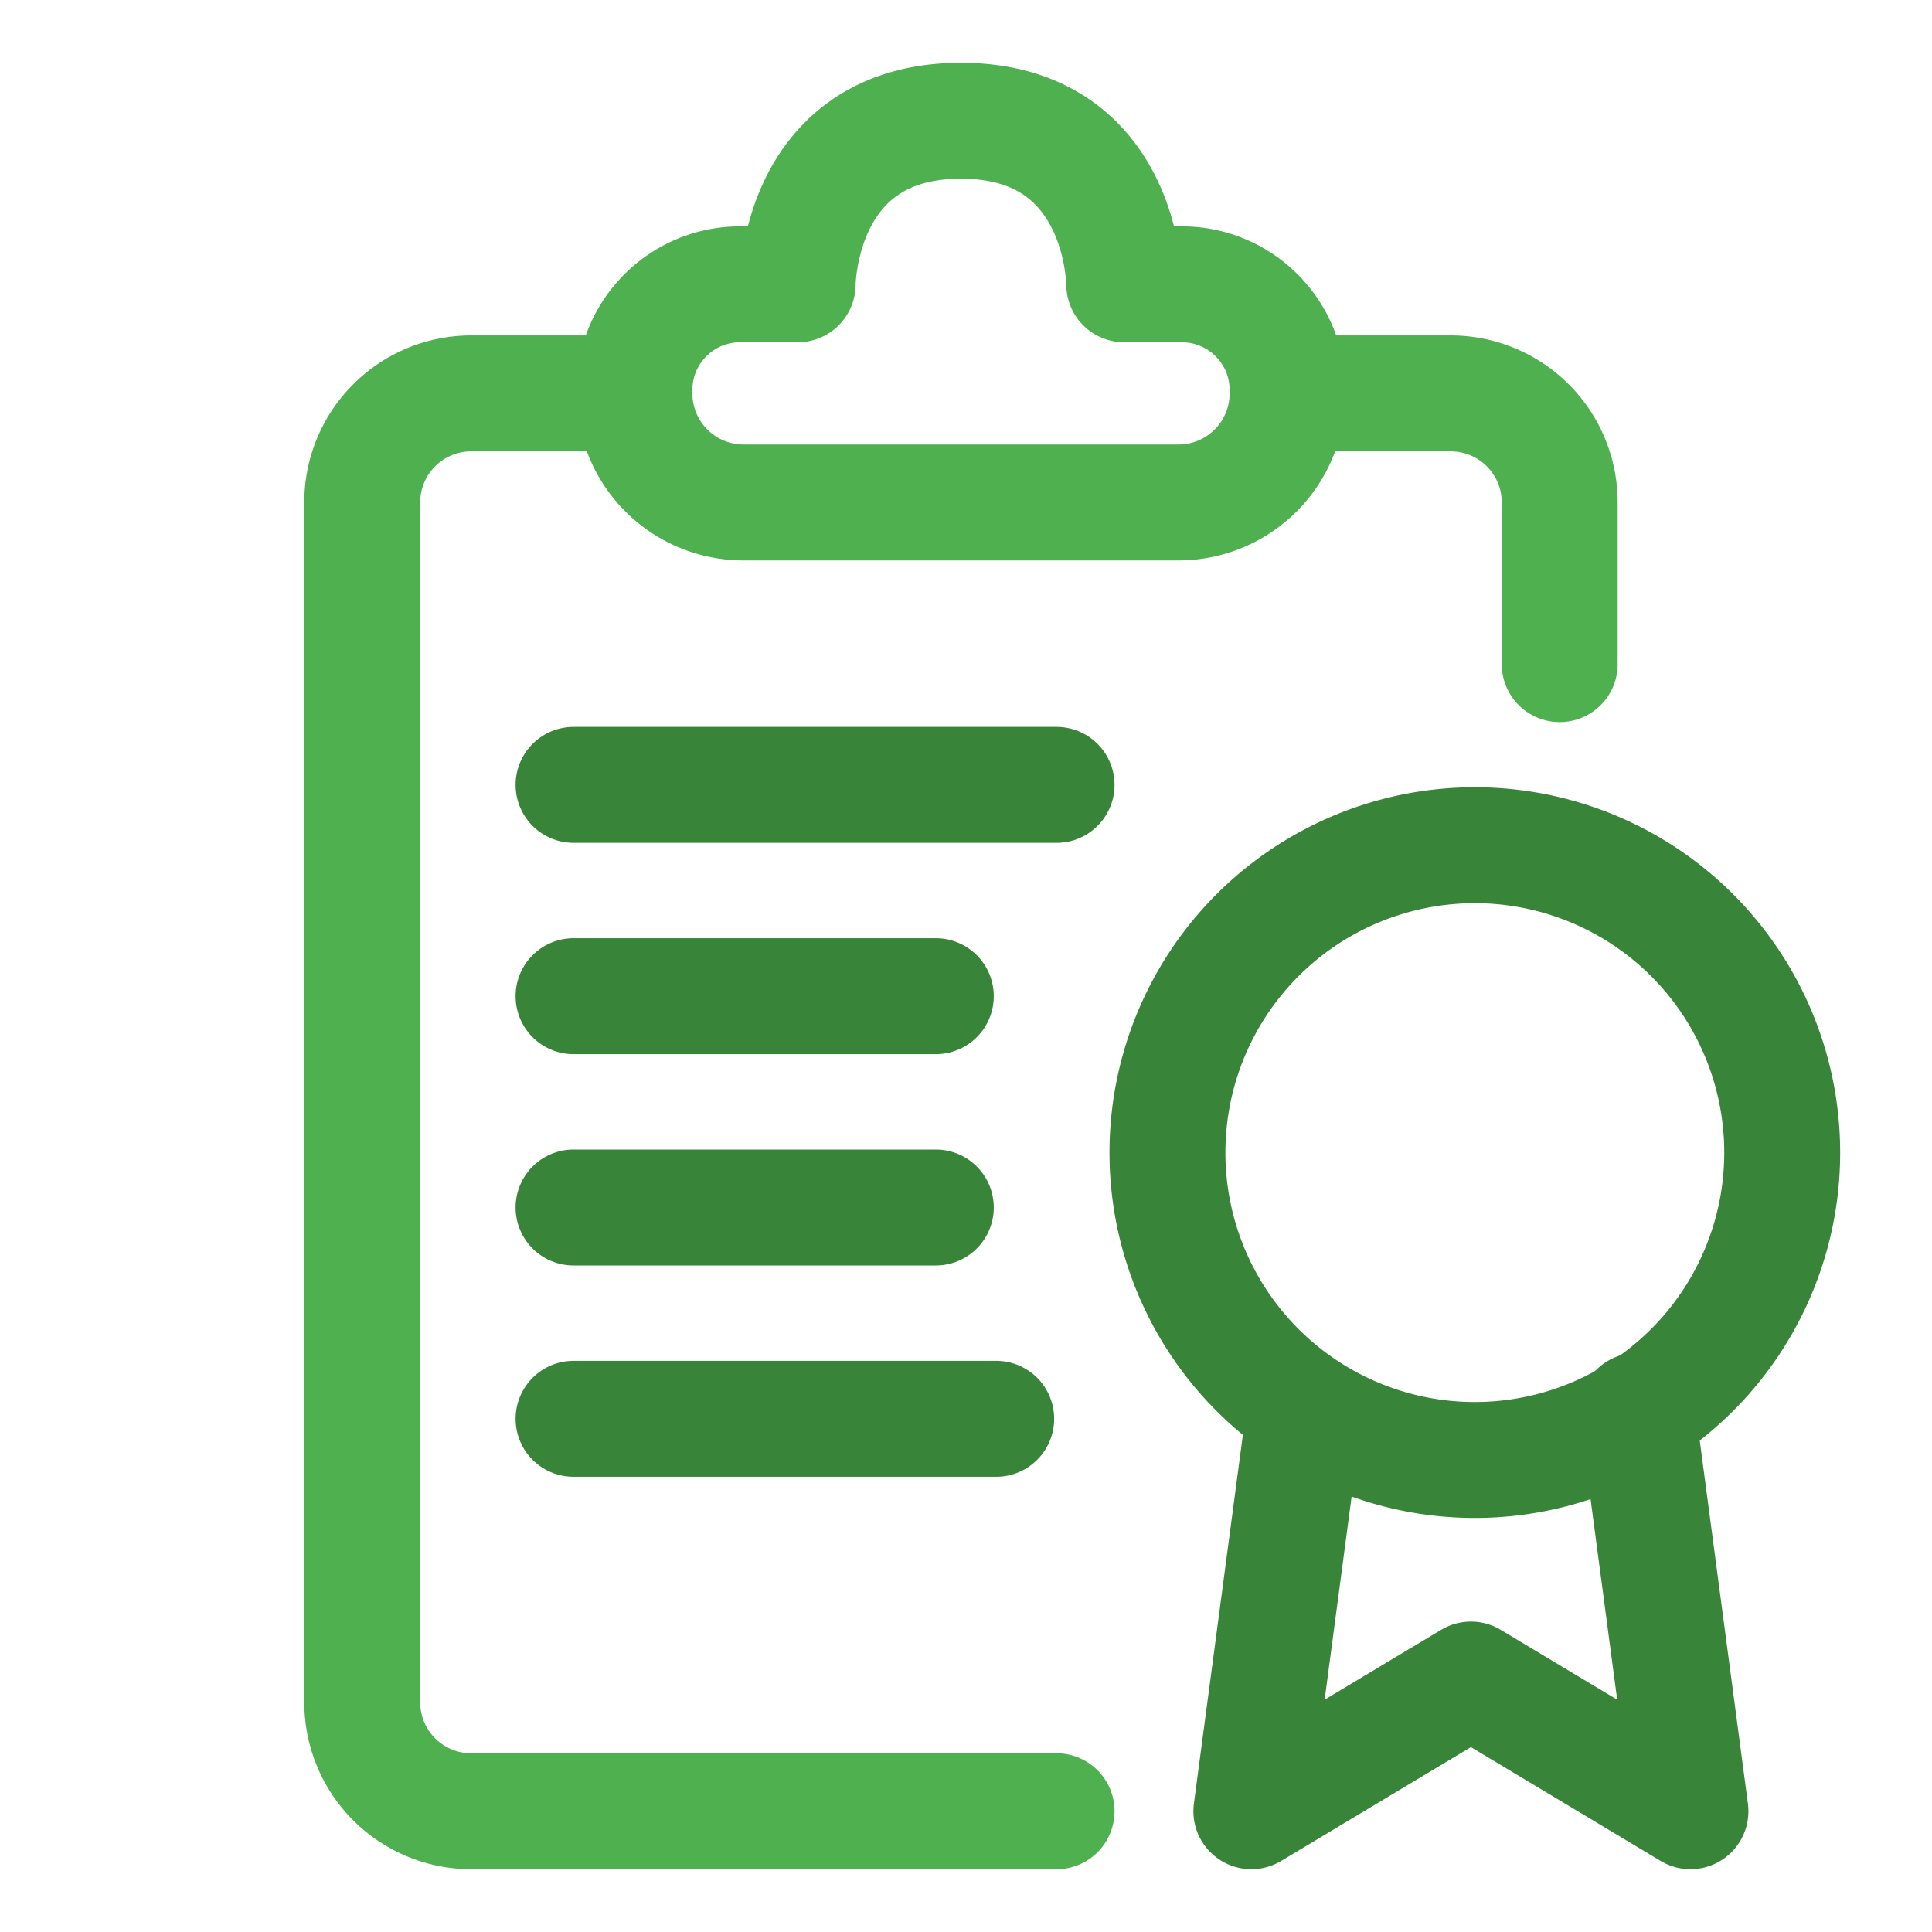 <svg width="40" height="40" viewBox="0 0 40 40" fill="none" xmlns="http://www.w3.org/2000/svg">
    <path d="M27.066 8.145h2.972a2.256 2.256 0 0 1 2.254 2.258v3.347M12.726 8.145H9.754A2.256 2.256 0 0 0 7.5 10.403v24.839A2.256 2.256 0 0 0 9.754 37.5h12.121" stroke="#4EB04E" stroke-width="2.4" stroke-linecap="round" stroke-linejoin="round"/>
    <path clip-rule="evenodd" d="M13.135 8.075c0-1.209.98-2.188 2.187-2.188h1.193s0-3.387 3.381-3.387c3.38 0 3.38 3.387 3.38 3.387h1.194c1.208 0 2.188.98 2.188 2.188v.07a2.258 2.258 0 0 1-2.259 2.258h-9.006a2.258 2.258 0 0 1-2.258-2.258v-.07z" stroke="#4EB04E" stroke-width="2.4" stroke-linecap="round" stroke-linejoin="round"/>
    <path d="m27.008 29.218-1.1 8.282 4.546-2.727 4.545 2.727-1.1-8.291" stroke="#388438" stroke-width="2.4" stroke-linecap="round" stroke-linejoin="round"/>
    <path d="M30.455 30.227a6.364 6.364 0 1 0 0-12.727 6.364 6.364 0 0 0 0 12.727zM11.875 16.25h10M11.875 20.625h7.5M11.875 25h7.5M11.875 29.375h8.75" stroke="#388438" stroke-width="2.4" stroke-linecap="round" stroke-linejoin="round"/>
</svg>
